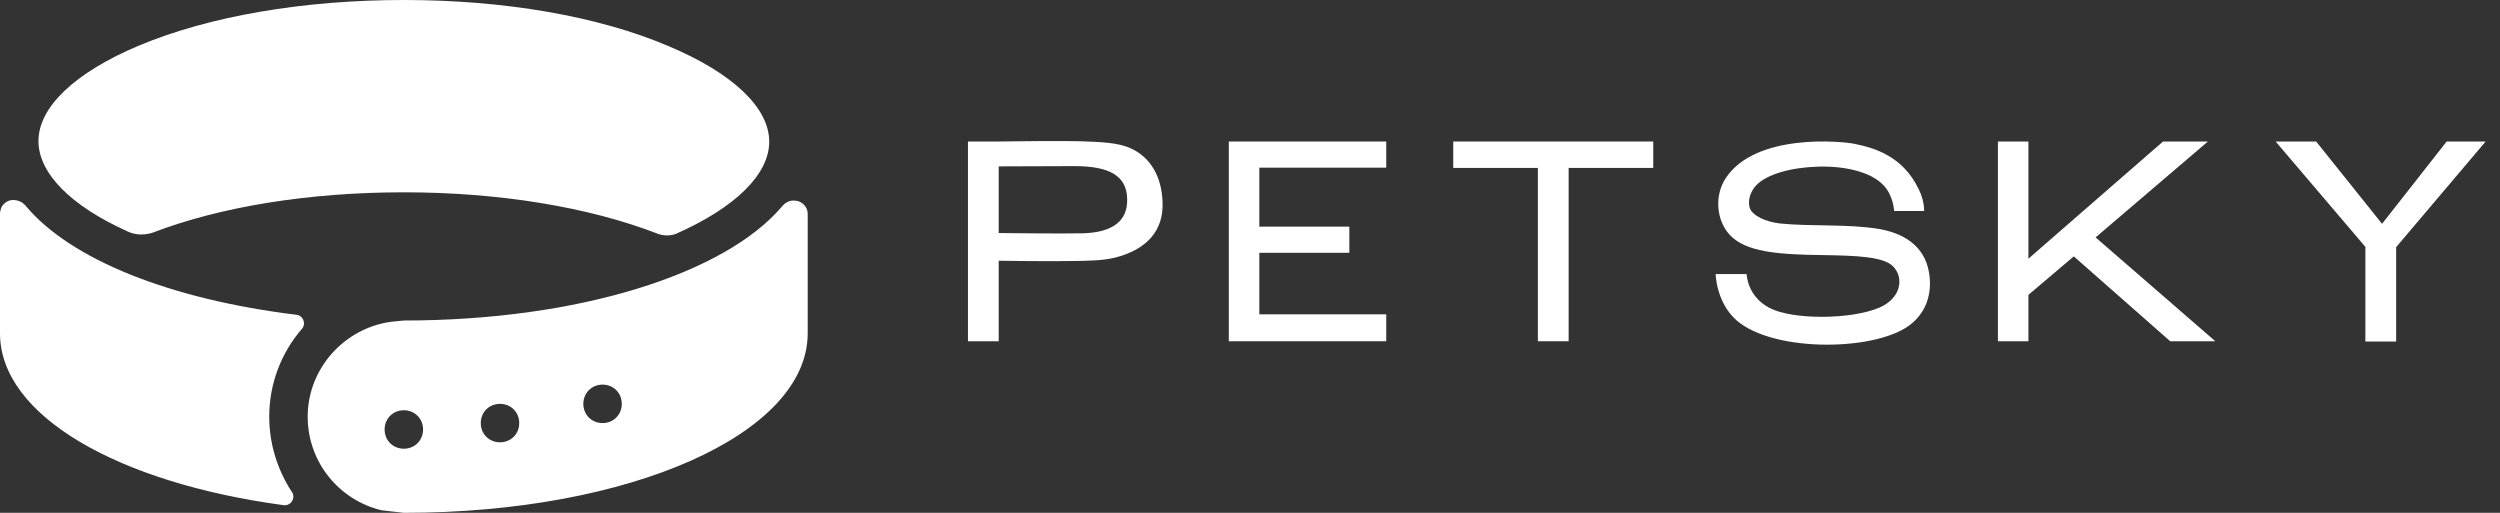 <svg width="156" height="32" viewBox="0 0 156 32" fill="none" xmlns="http://www.w3.org/2000/svg">
<rect x="0" y="0" width="156" height="32" fill="#333333" stroke="none"/>
<path d="M25.2 0C18.96 0 13.08 1 8.68 2.84C4.68 4.52 2.4 6.68 2.4 8.8C2.4 10.8 4.4 12.84 7.96 14.44C8.44 14.68 9.04 14.68 9.52 14.52C13.8 12.88 19.32 12 25.2 12C31.16 12 36.76 12.92 41.08 14.6C41.44 14.72 41.84 14.72 42.16 14.6C45.88 12.96 48 10.88 48 8.84C48 6.72 45.72 4.56 41.72 2.88C37.32 1 31.44 0 25.2 0ZM0.8 12.48C0.64 12.48 0.32 12.56 0.12 12.88C0.04 13.04 0 13.2 0 13.36V20.8C0 25.92 7.32 30.12 17.68 31.52C18.16 31.6 18.48 31.04 18.2 30.68C17.32 29.32 16.8 27.72 16.8 26C16.8 23.92 17.56 22 18.84 20.52C19.12 20.2 18.92 19.68 18.48 19.64C10.64 18.68 4.4 16.2 1.6 12.84C1.4 12.6 1.12 12.48 0.8 12.48ZM49.6 12.52C49.28 12.48 49 12.64 48.8 12.88C45.24 17.08 36.12 20 25.2 20L24.4 20.08C21.48 20.48 19.2 23 19.2 26C19.2 28.84 21.16 31.2 23.8 31.84L25.2 32C39.32 32 50.4 27.08 50.4 20.8V13.36C50.4 13.2 50.36 13.04 50.28 12.92C50.08 12.6 49.76 12.52 49.6 12.52ZM37.6 24C38.28 24 38.8 24.52 38.8 25.2C38.8 25.88 38.28 26.4 37.6 26.4C36.92 26.4 36.4 25.88 36.4 25.2C36.4 24.52 36.92 24 37.6 24ZM31.2 25.2C31.88 25.2 32.4 25.72 32.4 26.4C32.4 27.08 31.88 27.6 31.2 27.6C30.52 27.6 30 27.08 30 26.4C30 25.72 30.52 25.2 31.2 25.2ZM25.2 25.6C25.88 25.6 26.4 26.12 26.4 26.8C26.4 27.48 25.88 28 25.2 28C24.52 28 24 27.48 24 26.8C24 26.12 24.52 25.6 25.2 25.6Z" fill="white"/>
<path d="M72.544 12.638C72.496 10.99 71.776 9.822 70.576 9.262C69.728 8.878 68.64 8.862 67.44 8.814C66.4 8.782 63.248 8.814 62.304 8.83H60.4V21.294H62.32V16.27C62.32 16.27 65.456 16.318 67.088 16.286C68.016 16.27 68.848 16.254 69.568 16.078C71.536 15.582 72.608 14.414 72.544 12.638ZM70.336 12.43C70.368 13.79 69.424 14.51 67.552 14.558C66.336 14.59 62.32 14.542 62.32 14.542V10.382C63.136 10.382 65.936 10.366 67.136 10.366C69.152 10.382 70.32 10.926 70.336 12.43Z" fill="white"/>
<path d="M86.502 10.462V8.83H76.678V21.294H86.502V19.614H78.582V15.774H84.198V14.142H78.582V10.462H86.502Z" fill="white"/>
<path d="M90.683 8.83V10.478H95.963V21.294H97.883V10.478H103.163V8.83H90.683Z" fill="white"/>
<path d="M117.248 14.286C115.264 13.966 113.136 14.142 111.12 13.95C110.176 13.854 109.344 13.454 109.184 12.974C109.024 12.462 109.28 11.886 109.584 11.566C110.256 10.862 111.776 10.446 113.456 10.398C115.056 10.35 116.72 10.702 117.52 11.55C118.16 12.206 118.192 13.166 118.192 13.166H120.064C120.064 13.166 120.096 12.542 119.728 11.806C118.736 9.742 116.976 9.23 115.712 8.974C114.944 8.814 109.568 8.286 107.696 11.102C106.96 12.206 107.104 13.742 107.92 14.638C108.912 15.726 110.912 15.886 113.792 15.918C115.84 15.95 117.536 16.014 118.128 16.622C118.832 17.342 118.624 18.622 117.264 19.198C115.552 19.934 111.888 19.982 110.416 19.214C109.008 18.478 108.992 17.102 108.992 17.102H107.056C107.056 17.102 107.088 18.862 108.352 19.982C110.704 22.046 117.328 21.934 119.344 20.142C120.32 19.294 120.56 18.11 120.368 16.99C120.08 15.294 118.72 14.542 117.248 14.286Z" fill="white"/>
<path d="M130.765 14.814L137.773 8.83H134.973L126.573 16.142V8.83H124.669V21.294H126.573V18.398L129.405 15.998L135.421 21.294H138.237L130.765 14.814Z" fill="white"/>
<path d="M152.672 8.83L148.64 13.966L144.528 8.83H142L147.6 15.406V21.31H149.52V15.422L155.104 8.83H152.672Z" fill="white"/>
</svg>
